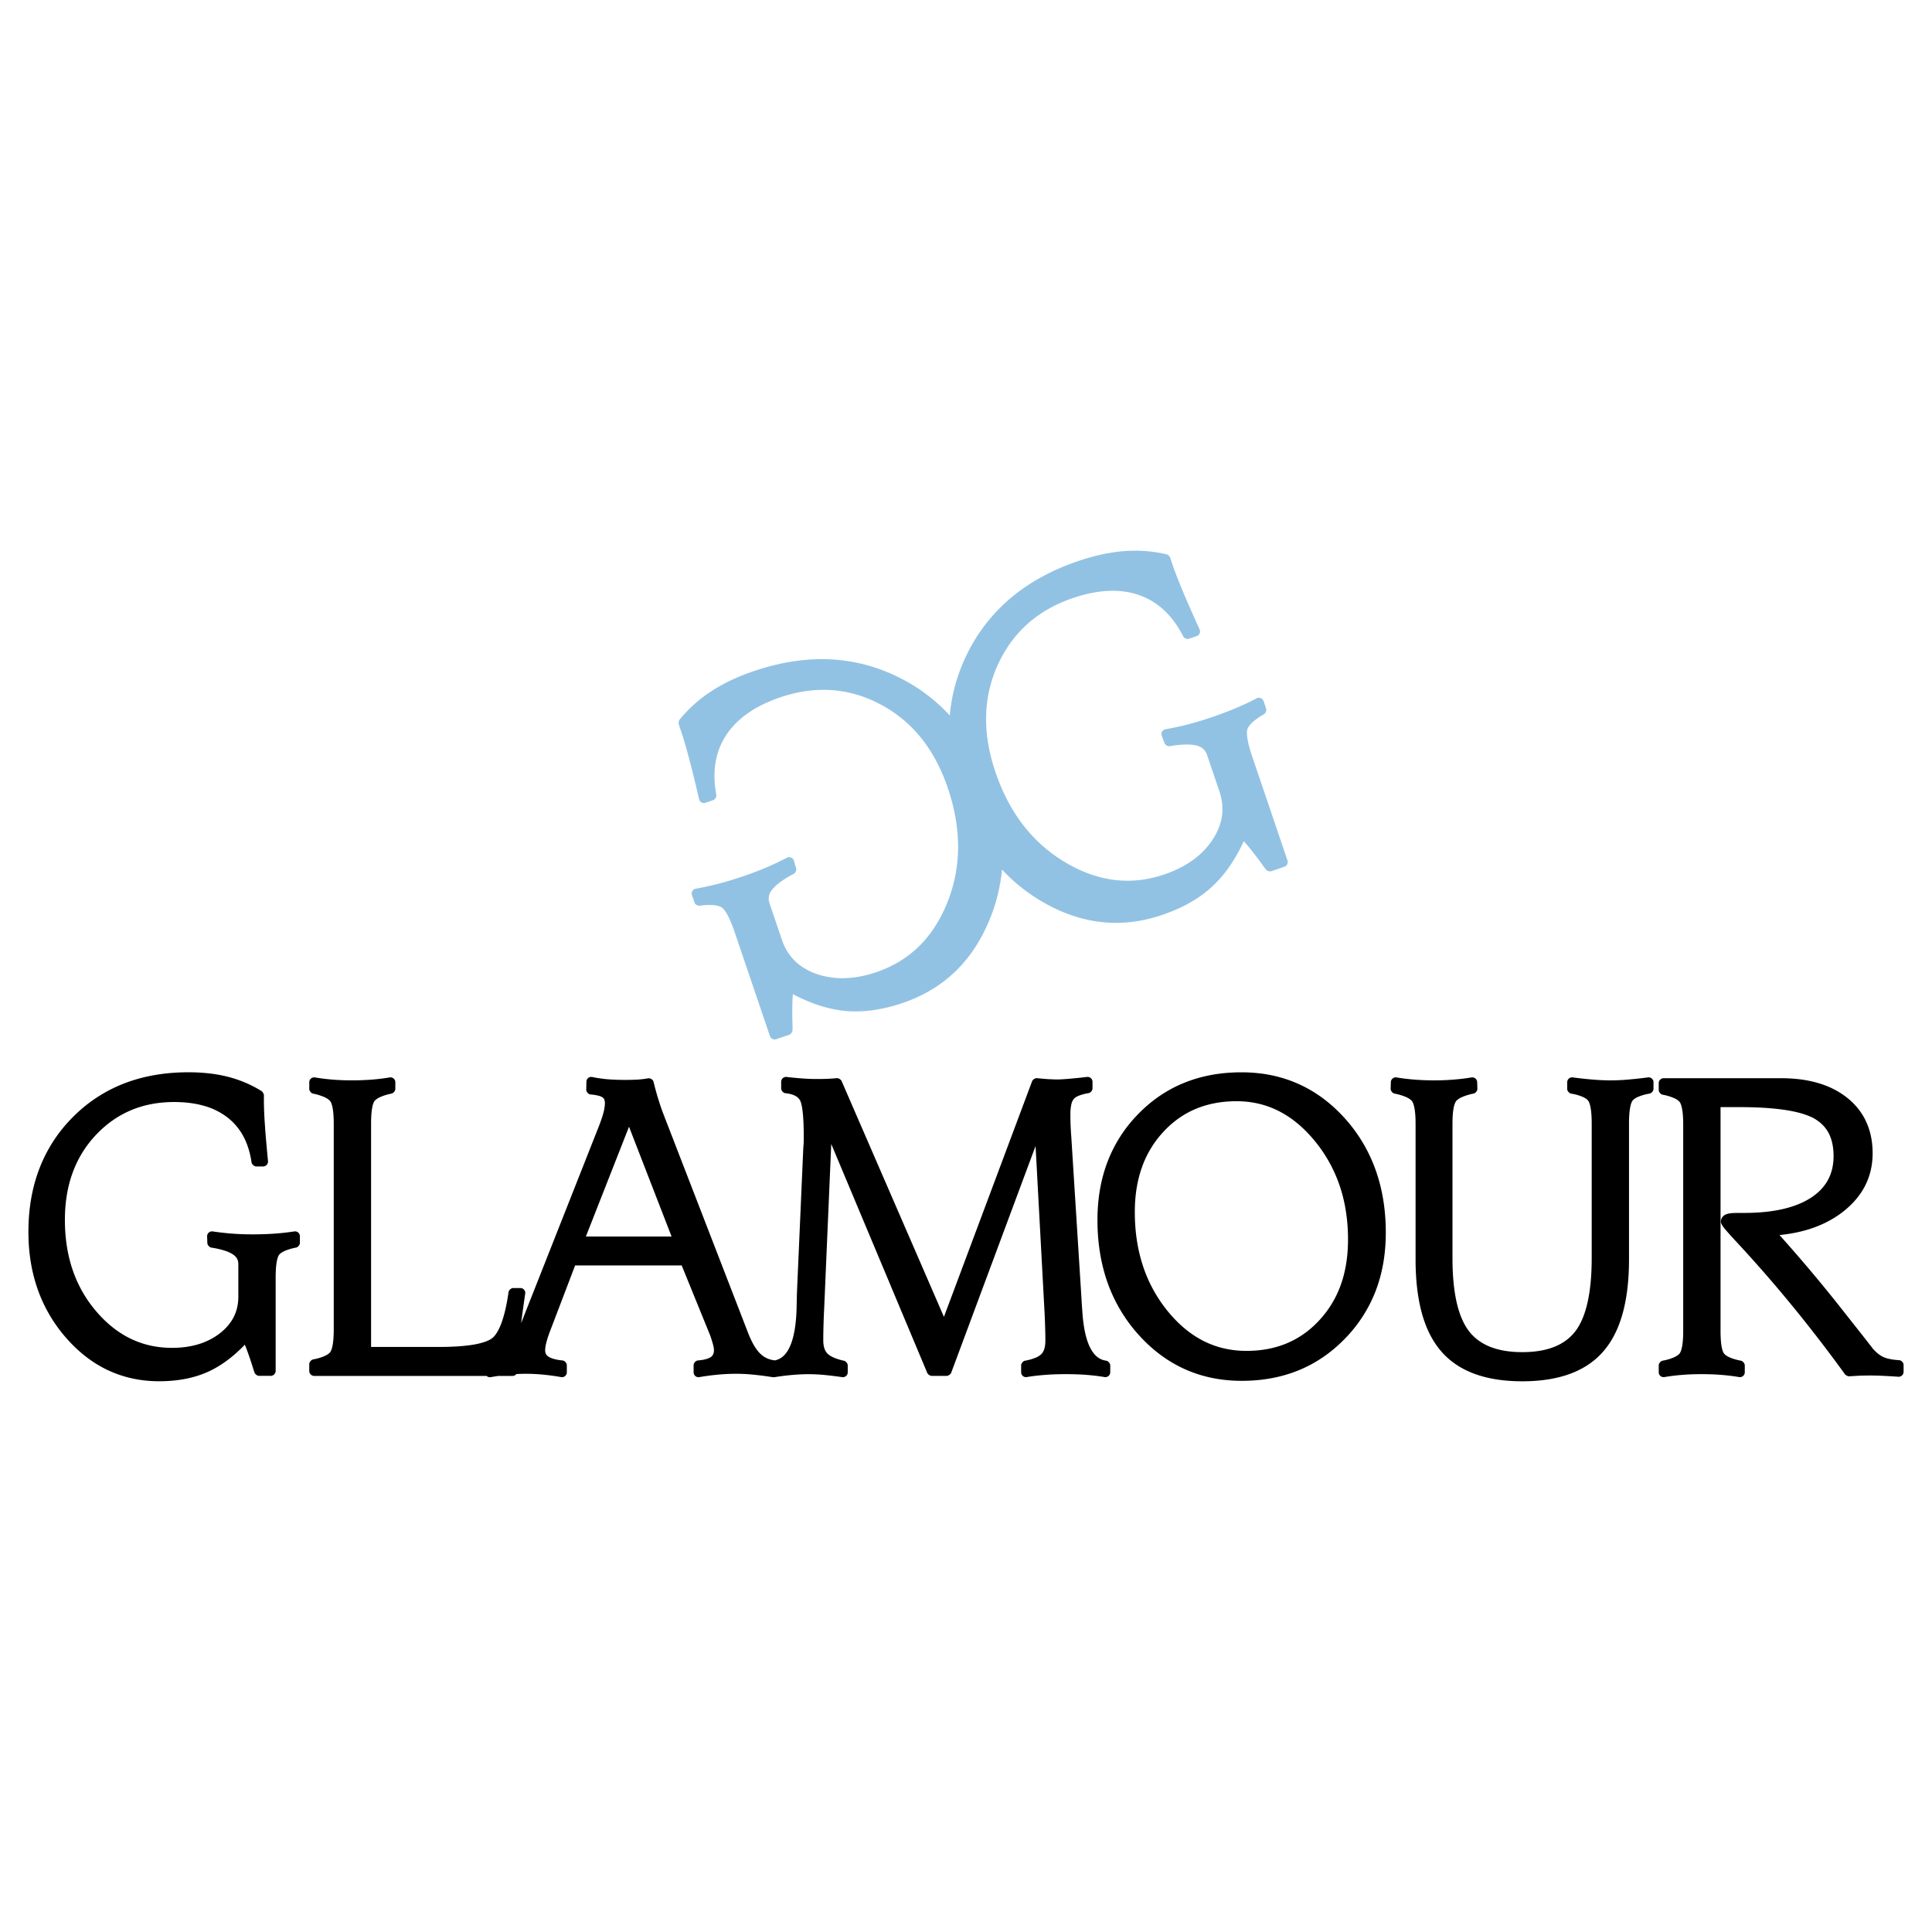 <svg xmlns="http://www.w3.org/2000/svg" width="2500" height="2500" viewBox="0 0 192.756 192.756"><path fill-rule="evenodd" clip-rule="evenodd" fill="#fff" d="M0 0h192.756v192.756H0V0z"/><path d="M185.629 137.25h.008-.008zm1.525-.008zm.625.022h-.002.002zm-21.82-29.69h11.736c1.381 0 2.625.162 3.727.49 1.117.33 2.088.83 2.912 1.496.83.674 1.457 1.473 1.873 2.396.416.918.625 1.953.625 3.107 0 1.162-.244 2.227-.729 3.195-.484.965-1.207 1.83-2.164 2.588-.945.748-2.039 1.328-3.275 1.736-.955.314-1.998.527-3.123.639a157.198 157.198 0 0 1 2.785 3.195 145.69 145.69 0 0 1 3.312 4.045c.877 1.111 1.637 2.072 2.432 3.084.459.584.736.943.838 1.082l-.029-.043c.182.201.363.371.541.508.18.137.357.244.529.32.176.074.391.137.641.186.254.051.551.086.891.107.219.014.441.248.441.469v.715a.499.499 0 0 1-.502.471 62.938 62.938 0 0 0-.871-.057c-.289-.018-.541-.029-.77-.041-.23-.01-.439-.018-.625-.021-.227-.004-.434-.008-.615-.008a46.649 46.649 0 0 0-.912.016h.002-.002c-.145.006-.312.016-.516.027-.168.01-.385.023-.623.039-.109.006-.344-.105-.408-.195a145.24 145.24 0 0 0-5.285-6.861 137.355 137.355 0 0 0-5.633-6.451 33.585 33.585 0 0 1-1.014-1.129h-.002c-.301-.357-.453-.621-.453-.785 0-.18.053-.34.162-.479a.887.887 0 0 1 .387-.273c.123-.049.293-.084.506-.104.199-.018.428-.025.691-.025h.582c1.463 0 2.756-.131 3.875-.391 1.102-.254 2.039-.637 2.809-1.141l-.002.002c.75-.494 1.311-1.086 1.68-1.77.367-.684.553-1.475.553-2.369s-.162-1.654-.482-2.275c-.312-.605-.789-1.092-1.424-1.457h.006c-.668-.377-1.615-.664-2.84-.857h-.002c-1.25-.197-2.795-.297-4.629-.297h-1.906v22.324c0 .66.037 1.191.113 1.592.064.346.152.578.26.697.119.135.311.258.57.371.291.125.658.232 1.094.316.188.037.381.271.381.461v.715a.486.486 0 0 1-.551.459 17.756 17.756 0 0 0-.859-.127 23.402 23.402 0 0 0-1.873-.149 28.932 28.932 0 0 0-2.041 0 23.04 23.04 0 0 0-.949.057h.002-.002a20.734 20.734 0 0 0-1.761.219.487.487 0 0 1-.551-.459v-.715c0-.189.195-.424.381-.461a5.242 5.242 0 0 0 1.094-.316c.264-.113.457-.238.582-.373.109-.119.199-.354.268-.699.078-.4.117-.93.117-1.588v-20.588c0-.658-.039-1.188-.117-1.588-.068-.348-.158-.58-.268-.699-.125-.135-.318-.26-.582-.373a5.357 5.357 0 0 0-1.094-.318c-.186-.035-.381-.27-.381-.459v-.715c-.002-.233.233-.468.467-.468zm-7.057 1.078h-.002.002zm-19.586-1.16c.291.049.588.094.895.131h.002c.273.033.582.064.92.092a25.805 25.805 0 0 0 2.931.055 23.813 23.813 0 0 0 1.869-.147h.002c.305-.037.604-.082.895-.131a.49.49 0 0 1 .547.447l.023.693c.006.193-.186.434-.377.473a5.811 5.811 0 0 0-1.123.336c-.268.117-.467.246-.596.387-.111.123-.203.357-.271.701-.08.4-.119.928-.119 1.578v13.41c0 1.74.143 3.225.424 4.449.275 1.197.686 2.146 1.225 2.848.533.688 1.234 1.207 2.104 1.555.889.354 1.959.533 3.215.533 1.25 0 2.318-.178 3.203-.533.865-.348 1.562-.865 2.09-1.553.533-.701.938-1.65 1.209-2.848.279-1.225.42-2.709.42-4.451v-13.455c0-.658-.041-1.188-.119-1.588-.066-.348-.156-.58-.266-.699-.125-.135-.316-.258-.576-.365l-.002-.002a5.09 5.09 0 0 0-1.092-.299c-.189-.035-.389-.27-.389-.463v-.693a.49.49 0 0 1 .531-.463 40.118 40.118 0 0 0 2.086.225h.002a20.272 20.272 0 0 0 1.717.073 19.354 19.354 0 0 0 1.671-.073 43.035 43.035 0 0 0 2.072-.225c.264-.033.531.199.531.463v.693c0 .193-.199.428-.389.463a5.14 5.14 0 0 0-1.092.299l-.002.002c-.26.107-.451.23-.576.365-.109.119-.199.352-.266.697v.002-.002.002c-.078.4-.119.93-.119 1.588v13.588c0 2.062-.211 3.857-.631 5.381-.428 1.547-1.076 2.816-1.941 3.807h.002c-1.723 1.98-4.416 2.973-8.076 2.973s-6.355-.992-8.078-2.973h.002c-.865-.99-1.512-2.26-1.941-3.807-.42-1.523-.631-3.318-.631-5.381v-13.543c0-.65-.039-1.178-.119-1.578-.066-.346-.158-.582-.27-.705-.125-.139-.32-.268-.586-.383a5.765 5.765 0 0 0-1.137-.336c-.189-.039-.381-.279-.375-.473l.021-.693c.011-.265.289-.492.55-.447zm-29.822 14.227c0-2.127.338-4.07 1.012-5.828a13.817 13.817 0 0 1 3.047-4.736c1.35-1.391 2.889-2.434 4.613-3.129 1.719-.695 3.617-1.041 5.693-1.041 2.055 0 3.939.381 5.656 1.145 1.721.764 3.27 1.908 4.643 3.428a15.38 15.38 0 0 1 3.08 5.148c.684 1.902 1.023 3.998 1.023 6.281 0 2.119-.338 4.061-1.016 5.822a13.957 13.957 0 0 1-3.062 4.75c-1.359 1.4-2.9 2.455-4.619 3.156-1.715.699-3.605 1.051-5.668 1.051-2.051 0-3.938-.385-5.658-1.152-1.719-.768-3.266-1.918-4.641-3.443a15.443 15.443 0 0 1-3.08-5.158c-.681-1.911-1.023-4.009-1.023-6.294zm13.887-11.85c-1.502 0-2.863.256-4.08.766-1.213.508-2.291 1.273-3.232 2.291l-.002.002a10.134 10.134 0 0 0-2.131 3.52c-.477 1.334-.715 2.826-.715 4.475 0 1.953.273 3.752.818 5.396a14.068 14.068 0 0 0 2.445 4.473c1.082 1.334 2.281 2.334 3.594 2.998 1.305.658 2.73.988 4.275.988 1.496 0 2.85-.256 4.061-.768 1.209-.51 2.287-1.279 3.23-2.305v-.002a10.17 10.17 0 0 0 2.133-3.533c.477-1.34.715-2.842.715-4.504 0-1.93-.275-3.711-.824-5.342a14.213 14.213 0 0 0-2.469-4.461c-1.094-1.338-2.293-2.34-3.598-3.004-1.294-.66-2.703-.99-4.22-.99zm-43.314-1.328h-.002.002zm.116 5.482v-.002.002zm-18.797-5.359h-.002.002zm3.427 1.363l-.002-.006.002.006zM53.329 137.08h-.002.002zm9.428-24.666l-4.303 10.953h8.55l-4.247-10.953zm-31.354-4.922c.29.049.59.094.893.131h.001a21.819 21.819 0 0 0 1.849.147 26.87 26.87 0 0 0 2.932-.055c.337-.027.646-.059.92-.092H38c.305-.037.603-.082.894-.131a.488.488 0 0 1 .548.461v.693c0 .188-.191.422-.374.459-.44.092-.807.203-1.099.334l.002-.002c-.26.115-.452.242-.575.379l-.004.004c-.105.115-.191.346-.256.691-.076.4-.113.934-.113 1.596v22.279h6.745c1.528 0 2.761-.092 3.692-.271.871-.17 1.46-.408 1.766-.713h.002c.323-.322.611-.85.861-1.574.265-.766.481-1.74.65-2.918.028-.199.263-.402.463-.402h.738c.267 0 .501.27.463.535a213.38 213.38 0 0 0-.397 2.85c-.004.037-.006.072-.011.107.079-.191.158-.389.238-.596v-.004l7.479-18.936v.002c.117-.297.216-.566.296-.803.084-.25.153-.473.203-.664v.002c.046-.178.082-.35.105-.512a2.88 2.88 0 0 0 .034-.42.952.952 0 0 0-.063-.375l-.002-.002a.454.454 0 0 0-.156-.193l-.005-.006a1.214 1.214 0 0 0-.407-.172 4.507 4.507 0 0 0-.795-.125c-.217-.018-.435-.258-.431-.477l.015-.818a.485.485 0 0 1 .566-.451c.23.049.47.094.718.129h-.002c.262.037.522.07.778.094.242.021.527.039.852.051h.002a24.296 24.296 0 0 0 2.359-.021l.001-.004c.205-.018.352-.035.459-.049.156-.021.299-.045.428-.068.217-.037.488.141.539.354.076.316.158.631.243.941l-.001-.002c.077.279.163.57.258.871l.002.006c.091.301.183.58.274.84v-.002c.097.273.206.564.325.865v.004l8.321 21.502.002.002c.178.463.367.869.566 1.215.193.336.391.607.593.816.198.205.416.367.651.484.235.119.492.197.77.234a.289.289 0 0 1 .08.018c.62-.119 1.107-.541 1.462-1.266.427-.871.668-2.158.722-3.857v.006a153.837 153.837 0 0 1 .044-1.777v-.006l.627-14.303v-.02l.021-.242c.007-.096.014-.182.016-.242.003-.094.005-.193.006-.295l.001-.367c0-1.031-.038-1.861-.113-2.486-.069-.574-.165-.955-.284-1.141l-.002-.004a1.19 1.19 0 0 0-.494-.422c-.249-.121-.562-.201-.936-.24-.209-.021-.422-.256-.422-.465v-.693a.49.49 0 0 1 .526-.465 31.586 31.586 0 0 0 1.663.158h.002c.26.018.5.031.718.039a23.867 23.867 0 0 0 1.742-.01c.135-.006.288-.016.458-.027.224-.018.381-.029.442-.035.162-.016.411.131.475.279l10.212 23.535 8.798-23.514c.061-.162.312-.318.486-.301.242.023.449.045.607.059l-.002-.002c.211.018.398.033.59.045.324.014.623.027.873.027.197 0 .502-.018.908-.049.467-.037.963-.084 1.484-.141h-.006c.098-.01.201-.023.322-.037.023-.004.15-.018.242-.027a.491.491 0 0 1 .521.465v.693c0 .195-.199.43-.393.461a4.625 4.625 0 0 0-.996.264v.002c-.225.094-.387.201-.484.318h.002a1.28 1.28 0 0 0-.238.531 4.329 4.329 0 0 0-.096.998 24.975 24.975 0 0 0 .022 1.154c.006.158.016.332.027.527.01.16.021.34.039.547v.006l1.018 16.146v.004c.006.123.016.277.029.502.012.182.027.406.051.697v.01c.1 1.637.367 2.877.801 3.719l.002.002c.389.758.914 1.18 1.576 1.264.201.027.41.262.41.465v.715a.487.487 0 0 1-.553.459 17.108 17.108 0 0 0-.867-.127h.002a23.23 23.23 0 0 0-1.934-.149 32.368 32.368 0 0 0-2.18 0 25.252 25.252 0 0 0-1.94.149h.002c-.32.039-.611.082-.869.127a.486.486 0 0 1-.551-.459v-.715c0-.191.195-.426.383-.461a5.06 5.06 0 0 0 1.066-.301c.258-.109.451-.234.58-.371.125-.133.219-.301.283-.506.07-.227.105-.502.105-.826 0-.211-.002-.459-.008-.742a69.664 69.664 0 0 0-.06-1.818c-.016-.324-.033-.676-.057-1.062v-.004l-.852-15.791-8.42 22.627c-.053.143-.286.307-.438.307h-1.512c-.144 0-.377-.154-.433-.287l-9.582-22.85-.707 16.438v.004a64.488 64.488 0 0 0-.067 1.703c-.007.27-.014.521-.017.752a55.83 55.83 0 0 0-.005.68c0 .314.037.584.11.809.067.205.167.377.297.514.138.145.34.275.602.395.286.131.641.242 1.062.334.179.039.37.275.37.459v.715a.489.489 0 0 1-.537.463 40.701 40.701 0 0 0-1.848-.227 16.17 16.17 0 0 0-.771-.051 14.972 14.972 0 0 0-1.557 0 24.042 24.042 0 0 0-2.576.276.406.406 0 0 1-.11.002.412.412 0 0 1-.111-.002 32.51 32.51 0 0 0-1.957-.253 17.818 17.818 0 0 0-1.643-.083c-.603 0-1.209.027-1.816.084a23.338 23.338 0 0 0-1.901.253.486.486 0 0 1-.55-.461v-.738c0-.215.217-.451.431-.469.326-.027.602-.072.824-.137.203-.059.364-.131.482-.217a.642.642 0 0 0 .214-.26c.052-.113.078-.258.078-.43 0-.068-.007-.146-.021-.23v0a3.454 3.454 0 0 0-.081-.348l.002.002a11.895 11.895 0 0 0-.307-.953l.006.016-2.817-6.92H57.38l-2.415 6.328-.002.002c-.105.273-.196.52-.27.74a8.601 8.601 0 0 0-.177.594 4.918 4.918 0 0 0-.096.461c-.02.131-.029.25-.029.354 0 .135.026.256.079.354v.002a.694.694 0 0 0 .244.258c.133.09.313.168.539.232.248.07.541.123.876.156.209.021.423.256.423.465v.738c0 .275-.281.51-.553.459a17.279 17.279 0 0 0-.92-.146h.002a25.225 25.225 0 0 0-.896-.105 18.089 18.089 0 0 0-1.694-.083c-.319 0-.644.008-.975.027a.487.487 0 0 1-.358.186h-1.434c-.247.035-.509.078-.784.125a.466.466 0 0 1-.39-.125H31.324a.504.504 0 0 1-.469-.469v-.715c0-.189.195-.424.381-.461a5.29 5.29 0 0 0 1.095-.316c.263-.113.457-.238.582-.373.11-.119.199-.354.267-.703.078-.404.118-.939.118-1.607v-20.52c0-.658-.04-1.189-.118-1.592v-.002c-.066-.344-.155-.574-.263-.689l-.003-.004c-.125-.137-.321-.266-.584-.381a5.449 5.449 0 0 0-1.099-.334c-.182-.037-.374-.271-.374-.459v-.693a.486.486 0 0 1 .546-.466zm-5.073 1.776v.537c0 .357.009.746.027 1.166.016.396.042.84.077 1.324v.006c.027.441.07.973.124 1.588.083.938.134 1.477.182 1.973a.493.493 0 0 1-.465.514h-.715c-.2 0-.435-.205-.463-.402-.144-.986-.415-1.854-.814-2.598a5.904 5.904 0 0 0-1.571-1.873h.002a6.779 6.779 0 0 0-2.306-1.158c-.892-.262-1.905-.395-3.035-.395-1.573 0-3.009.273-4.303.818-1.295.545-2.46 1.365-3.492 2.457a10.909 10.909 0 0 0-2.325 3.758c-.518 1.416-.778 2.994-.778 4.736 0 1.826.263 3.502.788 5.025a12.508 12.508 0 0 0 2.351 4.104c1.04 1.215 2.19 2.123 3.448 2.727 1.252.6 2.618.9 4.097.9.977 0 1.866-.123 2.665-.369a6.624 6.624 0 0 0 2.129-1.094l.002-.002-.002.002.002-.002c.608-.479 1.066-1.02 1.37-1.625.302-.604.453-1.275.453-2.018v-3.238a1.13 1.13 0 0 0-.128-.551h.002a1.196 1.196 0 0 0-.4-.414l-.006-.006a3.323 3.323 0 0 0-.841-.385 8.553 8.553 0 0 0-1.32-.299c-.188-.031-.392-.258-.398-.447l-.022-.693a.487.487 0 0 1 .541-.477c.304.047.63.09.977.129h.002-.005.002a25.34 25.34 0 0 0 1.999.149 32.001 32.001 0 0 0 3.231-.057 23.85 23.85 0 0 0 1.967-.221.487.487 0 0 1 .542.461v.693c0 .189-.195.424-.381.461a5.378 5.378 0 0 0-1.095.316c-.259.113-.449.236-.57.369-.107.119-.194.355-.26.705-.076.402-.113.939-.113 1.607v9.332a.504.504 0 0 1-.469.469h-1.194c-.167 0-.401-.174-.449-.334a2.348 2.348 0 0 0-.041-.125v.002a3.984 3.984 0 0 1-.059-.17l-.002-.008a33.265 33.265 0 0 0-.648-1.932 15.226 15.226 0 0 0-.213-.541c-.494.514-.996.971-1.505 1.369-.684.535-1.38.967-2.087 1.297-.713.328-1.485.574-2.314.738-.825.16-1.706.242-2.64.242-1.83 0-3.524-.363-5.079-1.088v.002c-1.546-.723-2.949-1.803-4.206-3.244a14.765 14.765 0 0 1-2.823-4.807c-.625-1.762-.938-3.686-.938-5.768 0-2.324.371-4.441 1.11-6.352a14.694 14.694 0 0 1 3.336-5.109 14.599 14.599 0 0 1 5.115-3.35c1.919-.74 4.053-1.111 6.398-1.111.722 0 1.416.037 2.078.113a14.16 14.16 0 0 1 1.889.342c.596.154 1.178.352 1.741.592.562.238 1.1.52 1.608.838.093.062.22.29.22.402z"/><path d="M116.74 55.619l.203.6c.139.411.297.843.471 1.293.17.441.367.927.588 1.453v.002c.201.489.451 1.068.74 1.726.291.66.607 1.364.953 2.129a.493.493 0 0 1-.277.636l-.797.271c-.189.064-.479-.053-.568-.231-.537-1.055-1.174-1.925-1.906-2.61a7.058 7.058 0 0 0-2.492-1.514h.002c-.93-.326-1.943-.467-3.039-.422-1.107.047-2.293.284-3.557.711-1.762.598-3.268 1.452-4.516 2.558-1.246 1.106-2.242 2.47-2.984 4.088a12.935 12.935 0 0 0-1.174 5.1c-.045 1.788.264 3.656.924 5.604.693 2.045 1.625 3.822 2.793 5.329a14.833 14.833 0 0 0 4.199 3.704c1.629.967 3.266 1.549 4.908 1.747 1.637.198 3.287.015 4.945-.548 1.094-.372 2.047-.85 2.854-1.434a7.89 7.89 0 0 0 1.98-2.049l-.002.002c.508-.777.818-1.567.93-2.368v-.001.001-.001c.109-.798.023-1.618-.262-2.456l-1.225-3.612a1.414 1.414 0 0 0-.375-.599 1.486 1.486 0 0 0-.639-.333l-.006-.002c-.289-.08-.66-.117-1.109-.111a10.43 10.43 0 0 0-1.598.167c-.186.032-.449-.12-.516-.298l-.287-.764a.486.486 0 0 1 .357-.625 29.147 29.147 0 0 0 2.282-.495c.377-.096.762-.205 1.154-.323a38.48 38.48 0 0 0 3.588-1.285 32 32 0 0 0 1.084-.483h-.002c.35-.165.695-.337 1.033-.515a.49.49 0 0 1 .662.264l.262.773c.061.178-.047.463-.211.557a6.354 6.354 0 0 0-1.115.779c-.258.233-.432.453-.518.655-.08.188-.09.498-.029.93v.002-.001.002c.07.489.232 1.106.484 1.851l3.529 10.401c.074.221-.072.519-.293.593l-1.332.454c-.156.053-.434-.037-.531-.172-.016-.023-.053-.069-.094-.123l-.129-.164-.006-.009a39.86 39.86 0 0 0-1.457-1.914h.002c-.195-.236-.371-.44-.531-.615a16.91 16.91 0 0 1-1.203 2.198 12.617 12.617 0 0 1-1.826 2.218 11.87 11.87 0 0 1-2.285 1.687c-.848.486-1.797.907-2.838 1.262-2.031.689-4.043.925-6.035.706h-.002c-1.986-.218-3.947-.889-5.881-2.013a17.631 17.631 0 0 1-2.609-1.843 17.484 17.484 0 0 1-1.443-1.387 17.22 17.22 0 0 1-1.248 5.028c-.852 2.069-2 3.795-3.443 5.177-1.449 1.387-3.191 2.424-5.222 3.111a15.952 15.952 0 0 1-3.019.727c-.98.131-1.928.15-2.839.053a12.485 12.485 0 0 1-2.797-.65 16.832 16.832 0 0 1-2.293-1.012c-.02.236-.037.508-.046.814-.021.648-.019 1.449.01 2.404v.01c.001.088 0 .158-.001.221v.15c.003.162-.165.398-.319.451l-1.333.453c-.221.076-.519-.072-.593-.293l-3.53-10.403c-.252-.744-.5-1.333-.742-1.765-.214-.379-.409-.618-.586-.718-.193-.108-.464-.178-.809-.205h-.002a6.36 6.36 0 0 0-1.361.059c-.187.025-.445-.135-.505-.313l-.262-.771a.488.488 0 0 1 .364-.611c.364-.063.743-.139 1.133-.224.379-.082.765-.175 1.155-.274l-.002.002c.368-.094.768-.209 1.192-.337.438-.133.849-.266 1.238-.397h-.002c.41-.139.811-.282 1.201-.43a28.117 28.117 0 0 0 2.18-.925h.002c.335-.158.685-.331 1.045-.519a.486.486 0 0 1 .663.28l.237.781c.055.182-.064.464-.233.552-.549.288-1.006.568-1.37.839-.354.264-.625.52-.809.764l-.006.006c-.164.21-.265.428-.303.649-.039.223-.015.46.069.707l1.225 3.609c.284.838.714 1.541 1.287 2.106.577.569 1.304 1.009 2.179 1.315l-.002-.002a7.881 7.881 0 0 0 2.82.42c.998-.027 2.044-.227 3.134-.596 1.659-.565 3.08-1.423 4.256-2.575 1.183-1.156 2.127-2.615 2.833-4.375a14.845 14.845 0 0 0 1.075-5.495c.009-1.909-.333-3.887-1.026-5.928-.662-1.95-1.553-3.621-2.674-5.011a12.902 12.902 0 0 0-4.038-3.33c-1.569-.831-3.19-1.308-4.854-1.426-1.669-.118-3.384.121-5.142.716-1.265.429-2.351.963-3.255 1.598-.893.628-1.612 1.359-2.154 2.187v-.002a7.024 7.024 0 0 0-1.055 2.714c-.165.994-.139 2.073.076 3.235.036.196-.121.464-.31.527l-.797.271a.493.493 0 0 1-.606-.337c-.212-.901-.401-1.7-.541-2.271a80.981 80.981 0 0 0-.464-1.82v-.002a58.3 58.3 0 0 0-.418-1.508c-.14-.476-.278-.916-.413-1.315v.002l-.203-.6c-.034-.103.012-.361.081-.445a13.46 13.46 0 0 1 1.466-1.538 14.052 14.052 0 0 1 1.709-1.306h-.001a16.34 16.34 0 0 1 1.966-1.092 21.263 21.263 0 0 1 2.266-.909c2.61-.886 5.118-1.279 7.522-1.179 2.414.1 4.727.698 6.936 1.791a17.608 17.608 0 0 1 3.207 2.041c.673.54 1.303 1.129 1.89 1.768.077-.861.217-1.712.423-2.552.299-1.22.732-2.41 1.3-3.568a17.121 17.121 0 0 1 4.415-5.643c1.85-1.544 4.08-2.76 6.689-3.645a21.542 21.542 0 0 1 2.35-.658h.002-.002.002c.77-.166 1.512-.277 2.223-.331a14.184 14.184 0 0 1 2.152-.002c.699.053 1.398.162 2.094.326.105.029.3.207.335.311z" fill="#92c2e3"/></svg>